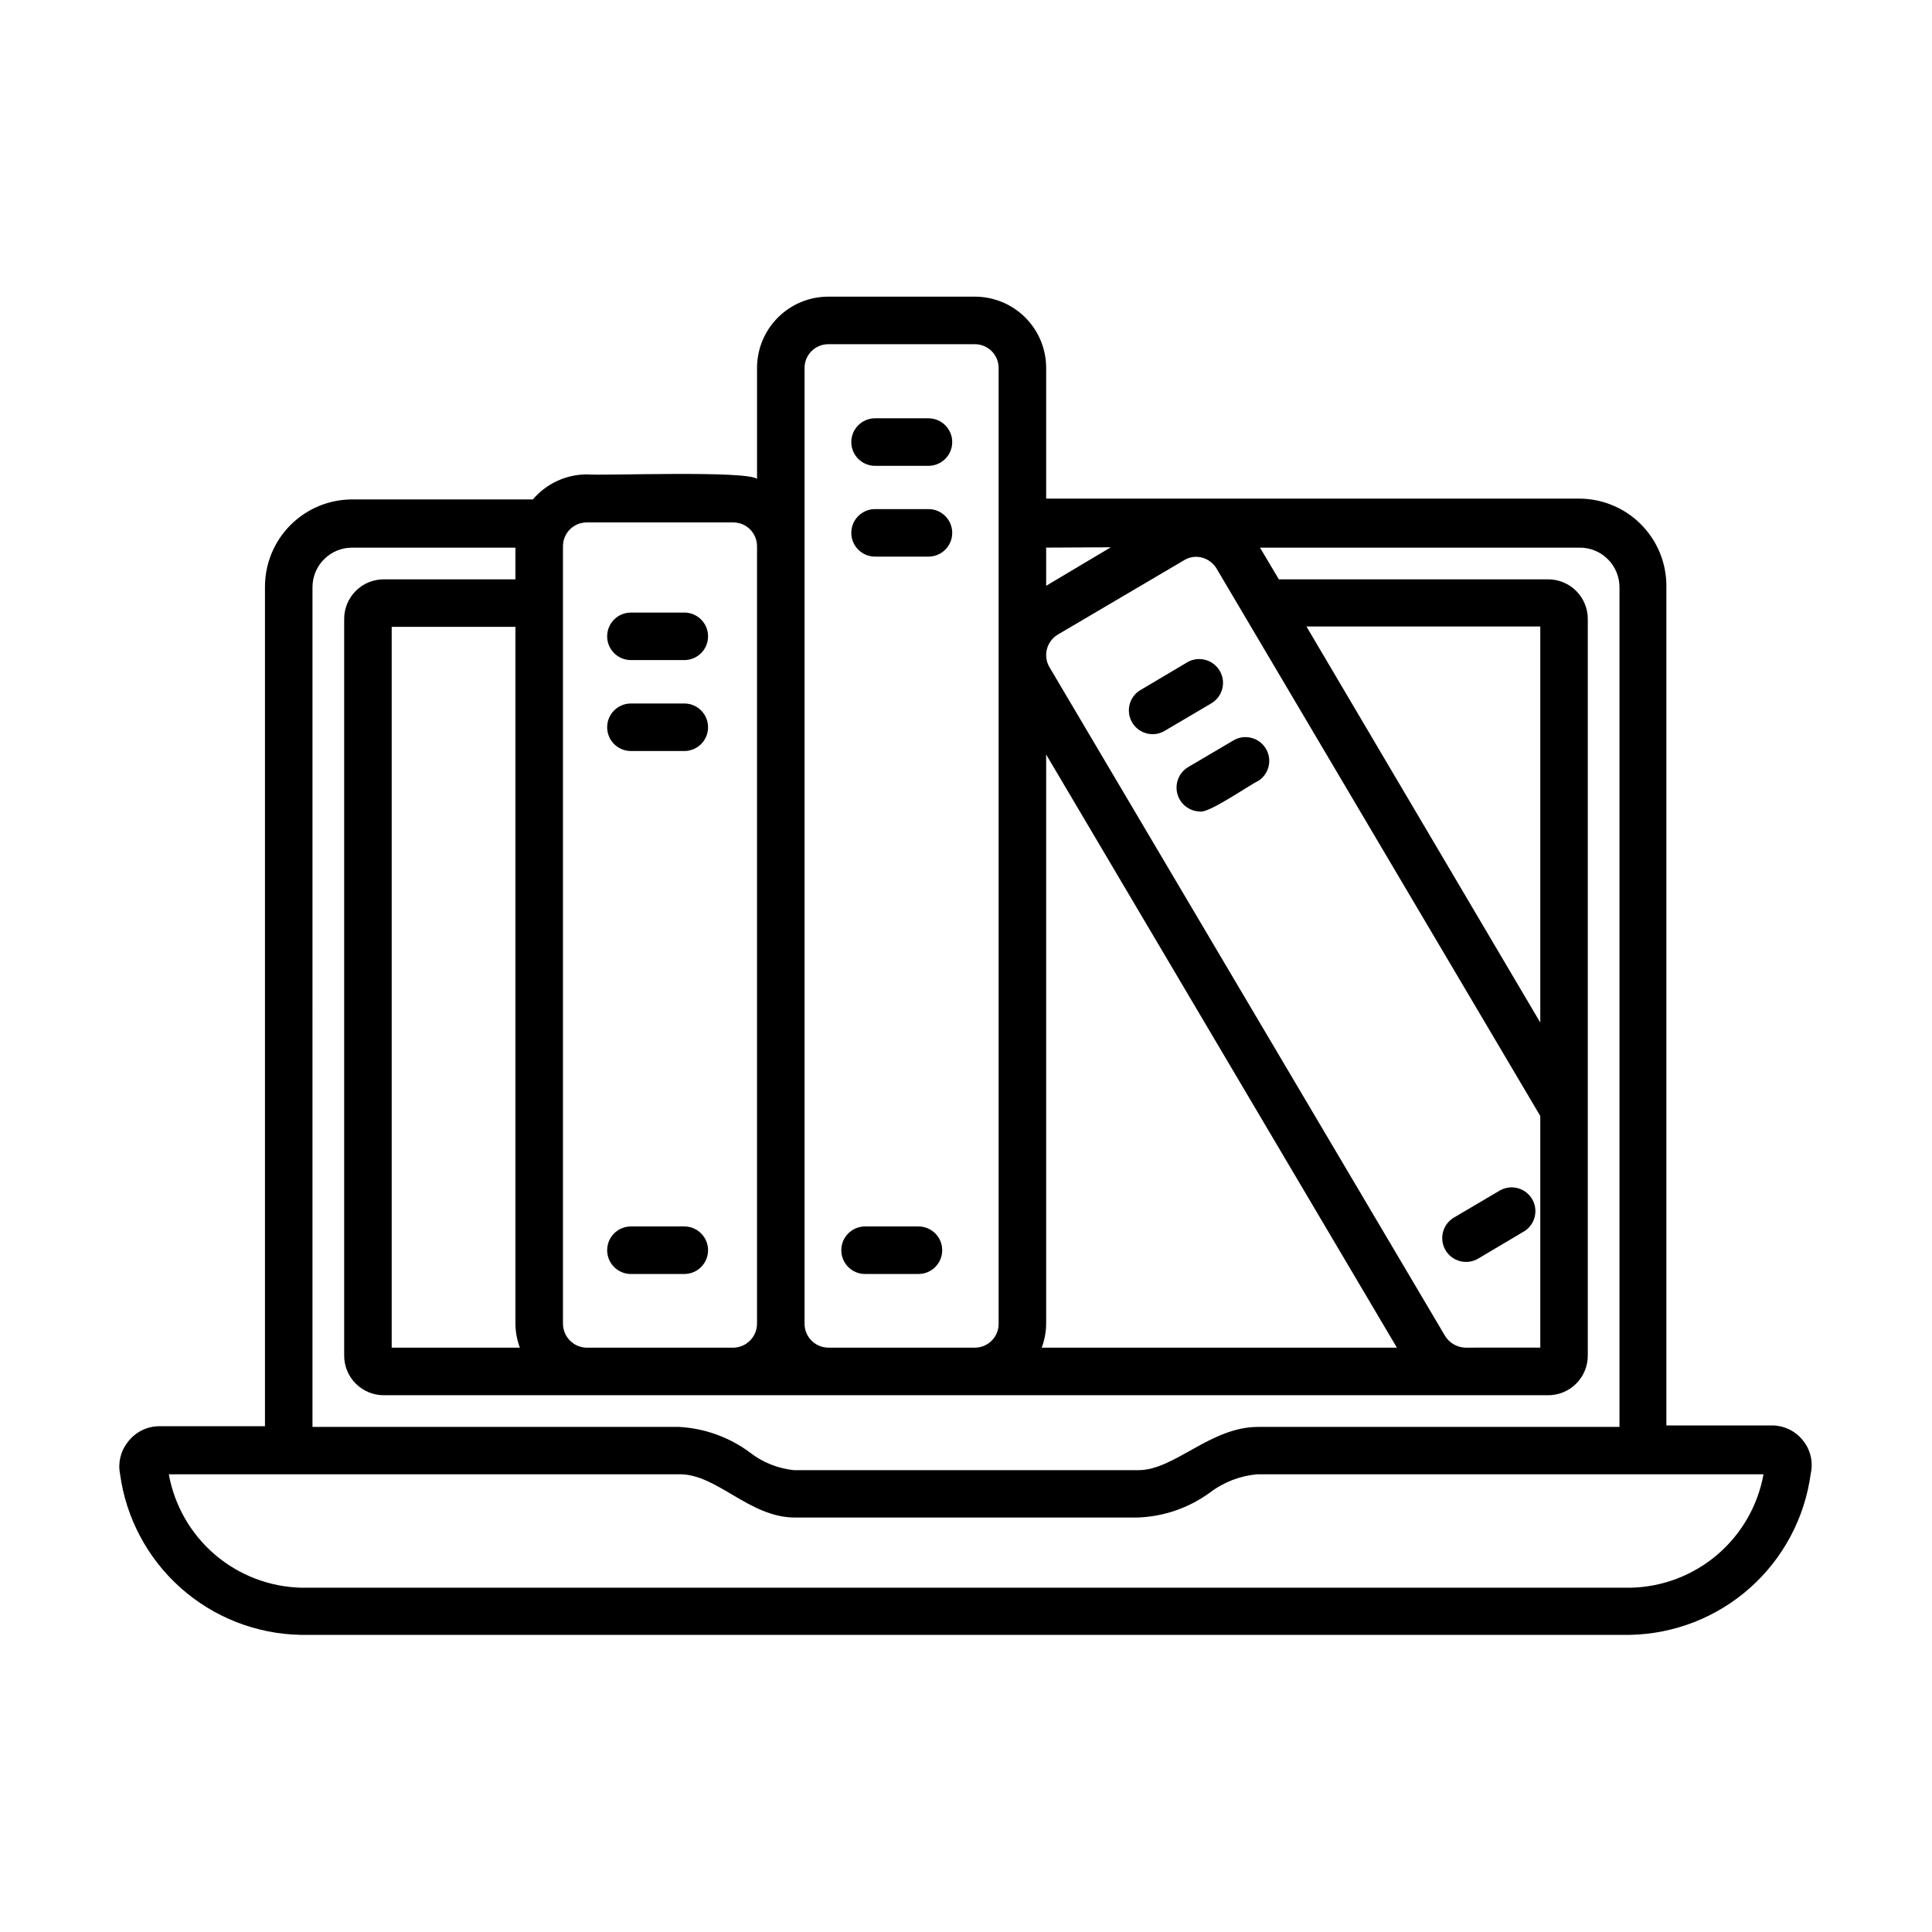 <?xml version="1.0" encoding="UTF-8"?>
<!-- Uploaded to: ICON Repo, www.svgrepo.com, Generator: ICON Repo Mixer Tools -->
<svg fill="#000000" width="800px" height="800px" version="1.1" viewBox="144 144 512 512" xmlns="http://www.w3.org/2000/svg">
 <g>
  <path d="m311.2 318.93h14.148c3.477 0 6.297-2.816 6.297-6.297 0-3.477-2.82-6.297-6.297-6.297h-14.148c-3.481 0-6.297 2.82-6.297 6.297 0 3.481 2.816 6.297 6.297 6.297z"/>
  <path d="m311.2 343.03h14.148c3.477 0 6.297-2.82 6.297-6.301 0-3.477-2.82-6.297-6.297-6.297h-14.148c-3.481 0-6.297 2.82-6.297 6.297 0 3.481 2.816 6.301 6.297 6.301z"/>
  <path d="m311.2 481.62h14.148c3.477 0 6.297-2.82 6.297-6.301 0-3.477-2.82-6.297-6.297-6.297h-14.148c-3.481 0-6.297 2.82-6.297 6.297 0 3.481 2.816 6.301 6.297 6.301z"/>
  <path d="m467.17 321.66c-1.758-2.863-5.449-3.84-8.395-2.227l-12.176 7.223c-1.547 0.789-2.699 2.184-3.188 3.848-0.484 1.668-0.258 3.461 0.621 4.961 0.883 1.496 2.344 2.559 4.035 2.945 1.695 0.383 3.473 0.047 4.914-0.922l12.176-7.18h-0.004c2.938-1.84 3.84-5.703 2.016-8.648z"/>
  <path d="m470.95 340.17-12.176 7.18c-2.379 1.484-3.496 4.359-2.75 7.062 0.746 2.703 3.18 4.594 5.981 4.648 2.394 0.504 13.184-7.094 15.367-8.062v0.004c2.926-1.805 3.863-5.617 2.113-8.574-1.754-2.953-5.551-3.961-8.535-2.258z"/>
  <path d="m541.48 459.49-12.176 7.18c-1.441 0.852-2.484 2.242-2.902 3.863-0.418 1.625-0.172 3.344 0.68 4.785 1.773 3.004 5.644 4 8.648 2.227l12.176-7.223c2.922-1.801 3.863-5.617 2.109-8.57-1.754-2.957-5.551-3.961-8.535-2.262z"/>
  <path d="m375.9 267.45h14.148c3.481 0 6.301-2.816 6.301-6.297 0-3.477-2.82-6.297-6.301-6.297h-14.148c-3.477 0-6.297 2.82-6.297 6.297 0 3.481 2.82 6.297 6.297 6.297z"/>
  <path d="m375.9 291.51h14.148c3.481 0 6.301-2.82 6.301-6.297 0-3.481-2.82-6.297-6.301-6.297h-14.148c-3.477 0-6.297 2.816-6.297 6.297 0 3.477 2.82 6.297 6.297 6.297z"/>
  <path d="m373.25 481.62h14.148c3.481 0 6.297-2.82 6.297-6.301 0-3.477-2.816-6.297-6.297-6.297h-14.148c-3.477 0-6.297 2.82-6.297 6.297 0 3.481 2.82 6.301 6.297 6.301z"/>
  <path d="m621.97 525.95c-1.98-2.641-5.094-4.195-8.398-4.195h-27.961v-222.52c-0.012-6.121-2.445-11.988-6.773-16.316-4.328-4.328-10.195-6.766-16.316-6.777h-141.28v-34.637c0-5.012-1.988-9.816-5.535-13.359-3.543-3.543-8.348-5.531-13.355-5.531h-38.836c-5.012 0-9.816 1.988-13.359 5.531-3.543 3.543-5.535 8.348-5.535 13.359v29.391c-3.191-2.266-40.766-0.797-45.133-1.176-5.496 0.023-10.711 2.445-14.273 6.633h-47.906c-6.121 0.012-11.984 2.449-16.312 6.773-4.328 4.328-6.766 10.195-6.777 16.316v222.52h-27.961c-3.305 0-6.414 1.559-8.398 4.199-1.879 2.363-2.633 5.434-2.055 8.398 1.562 11.668 7.254 22.387 16.043 30.223 8.785 7.832 20.09 12.258 31.859 12.473h352.2c11.777-0.215 23.086-4.637 31.879-12.469 8.797-7.832 14.496-18.555 16.07-30.227 0.688-3.008-0.008-6.164-1.891-8.609zm-200.73-31.109v-150.89l92.953 157.19h-94.129c0.758-2.012 1.156-4.144 1.176-6.297zm111.01 6.297c-2.172-0.094-4.152-1.258-5.293-3.106l-104.96-177.43h0.004c-1.59-2.957-0.594-6.637 2.266-8.395l33.586-19.773v-0.004c1.398-0.844 3.082-1.086 4.66-0.672 1.641 0.426 3.047 1.48 3.906 2.941l85.773 145.05v61.379zm19.941-86.152-61.969-104.96 61.969 0.004zm-113.82-125.95-17.129 10.207v-10.121zm-81.156-47.523c0-3.477 2.82-6.297 6.301-6.297h38.836c3.477 0 6.297 2.82 6.297 6.297v253.33c0 3.481-2.82 6.297-6.297 6.297h-38.836c-3.469-0.02-6.277-2.828-6.301-6.297zm-57.727 40.934h38.836c3.477 0 6.297 2.82 6.297 6.301v206.1c-0.02 1.723-0.738 3.363-1.988 4.551-1.246 1.184-2.922 1.816-4.644 1.746h-38.164c-1.723 0.07-3.398-0.562-4.644-1.746-1.25-1.188-1.969-2.828-1.988-4.551v-206.06c-0.012-1.676 0.648-3.289 1.828-4.481 1.184-1.188 2.793-1.859 4.469-1.859zm-17.719 218.7h-33.965v-191.03h32.789v184.73c0.023 2.152 0.422 4.285 1.176 6.297zm-54.957-201.52c0-5.797 4.699-10.496 10.496-10.496h43.285v8.398h-34.887c-5.797 0-10.496 4.699-10.496 10.496v195.23c0 2.781 1.105 5.453 3.074 7.422s4.637 3.074 7.422 3.074h308.58c2.785 0 5.453-1.105 7.422-3.074s3.074-4.641 3.074-7.422v-195.23c0-2.785-1.105-5.453-3.074-7.422s-4.637-3.074-7.422-3.074h-71.371l-4.996-8.398h84.766c2.785 0 5.453 1.105 7.422 3.074s3.074 4.641 3.074 7.422v222.52h-95.809c-12.594 0-22.125 11.461-31.656 11.461l-91.316 0.004c-4.305-0.449-8.395-2.109-11.797-4.789-5.441-4-11.938-6.32-18.684-6.676h-97.109zm349.27 265.13-352.16 0.004c-8.434-0.188-16.539-3.281-22.953-8.758-6.41-5.481-10.73-13.004-12.23-21.305h135.44c9.91 0 18.391 11.461 30.48 11.461h90.812c6.894-0.234 13.562-2.531 19.145-6.59 3.652-2.785 8.02-4.473 12.594-4.871h134.14c-1.504 8.312-5.836 15.852-12.266 21.328-6.43 5.481-14.555 8.566-23.004 8.734z"/>
 </g>
</svg>
